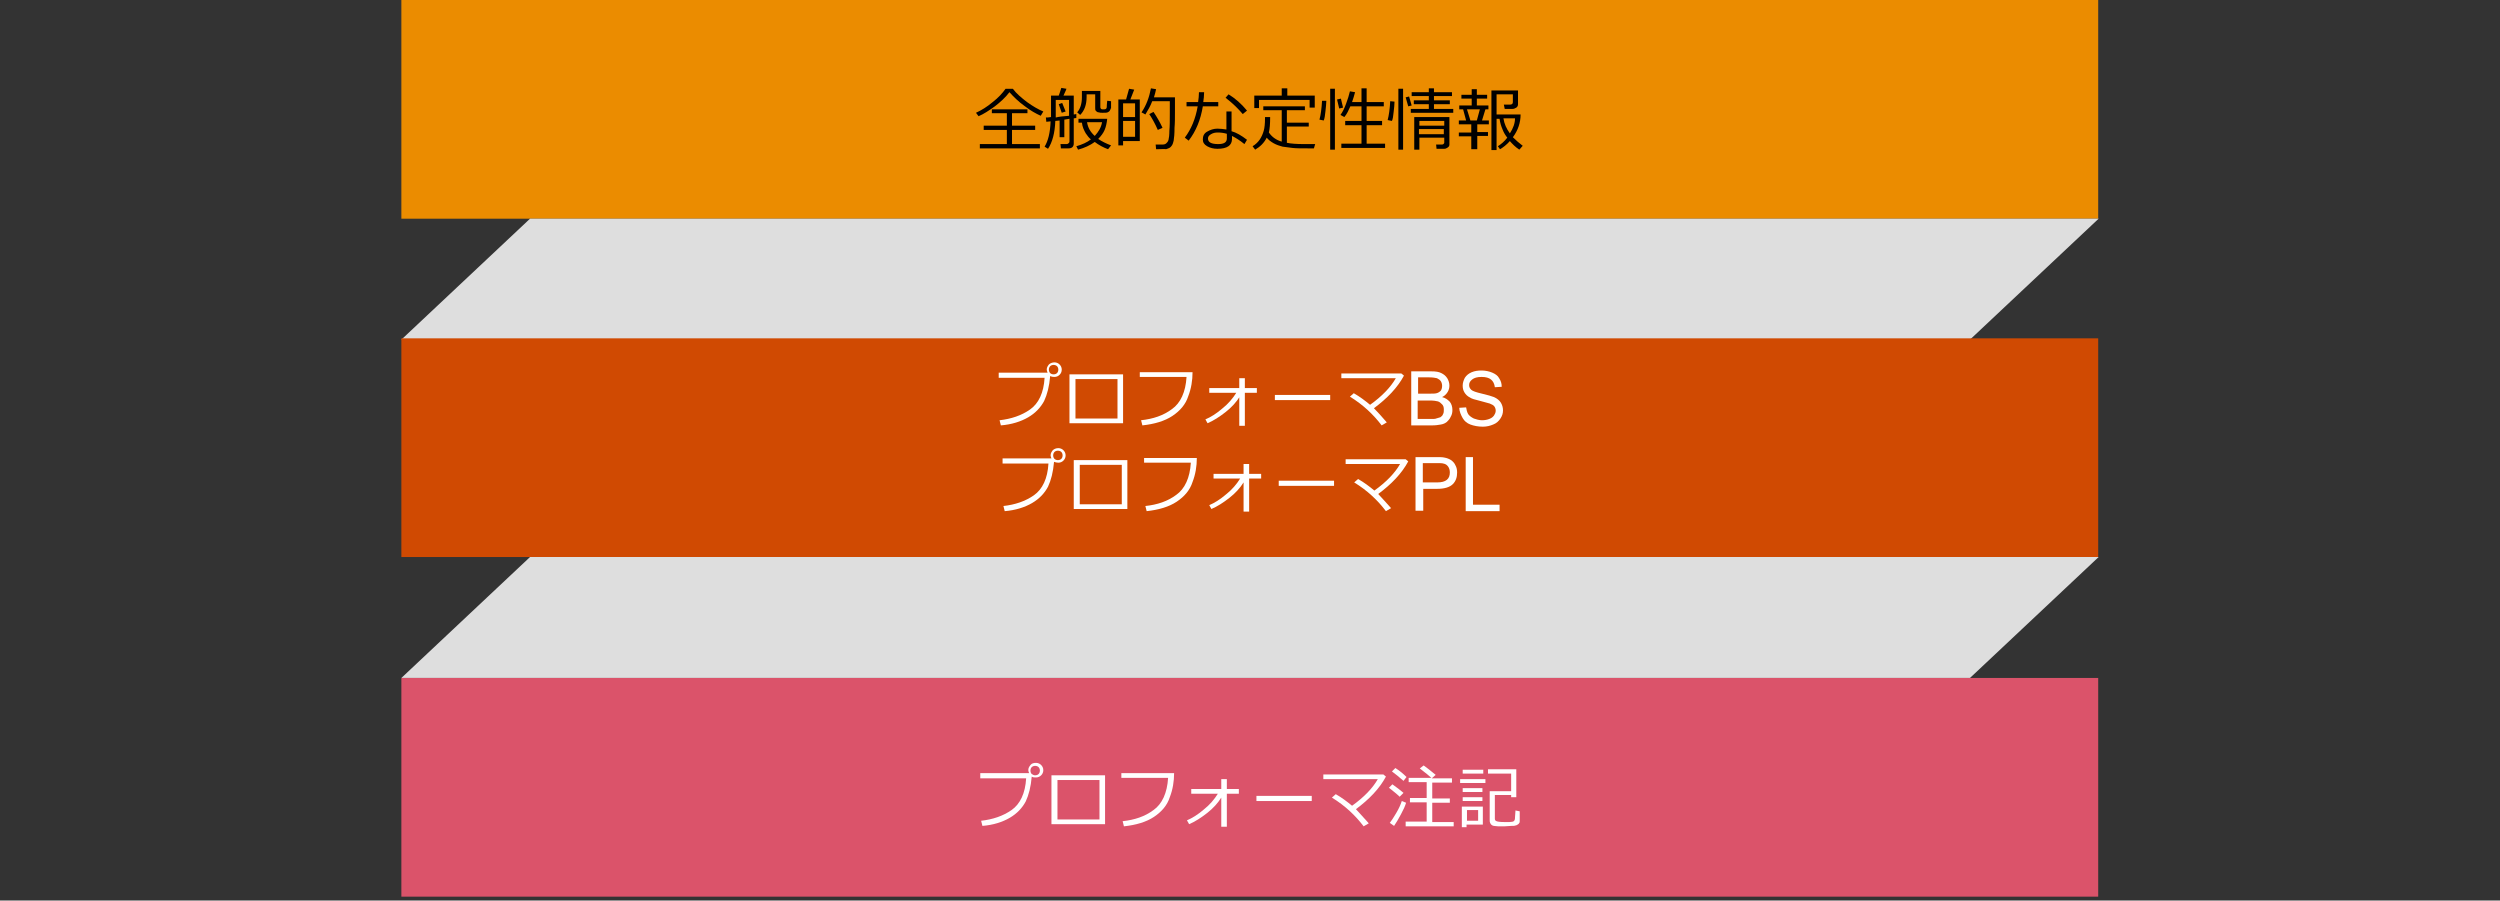 <?xml version="1.0" encoding="utf-8"?>
<!-- Generator: Adobe Illustrator 26.3.1, SVG Export Plug-In . SVG Version: 6.00 Build 0)  -->
<svg version="1.1" xmlns="http://www.w3.org/2000/svg" xmlns:xlink="http://www.w3.org/1999/xlink" x="0px" y="0px"
	 viewBox="0 0 583 210" enable-background="new 0 0 583 210" xml:space="preserve">
<rect x="0" y="0" width="583" height="210" fill="#333333" stroke="none"/>
<g id="template">
</g>
<g id="object">
	<g>
		<rect x="93.6" fill="#EB8C00" width="395.7" height="51"/>
		<polygon fill="#DEDEDE" points="459.4,79.2 93.6,79.2 123.6,51 489.4,51 		"/>
		<g>
			<rect x="190.4" y="19.9" fill="none" width="202.1" height="16.3"/>
			<path d="M242.7,27c-1.1-0.5-2.4-1.2-3.8-2.3c-1.4-1-2.5-2.1-3.5-3.2c-0.9,1.2-2.1,2.3-3.4,3.3c-1.4,1-2.6,1.8-3.8,2.3l-0.6-0.8
				c1.3-0.6,2.6-1.4,3.9-2.5c1.3-1,2.3-2.1,3-3.1h1.7c0.8,1.1,2,2.1,3.3,3.1c1.4,1,2.6,1.7,3.8,2.2L242.7,27z M228.5,34.6v-1h6.3
				v-3.3h-5.4v-1h5.4v-2.9h-3.5v-0.9h8.3v0.9H236v2.9h5.4v1H236v3.3h6.5v1H228.5z"/>
			<path d="M247.1,32.1v-4l-1,0.1c-0.1,2.8-0.7,5-1.7,6.5l-0.8-0.5c0.8-1.3,1.3-3.2,1.4-5.9l-1,0.1l-0.1-1c0.2,0,0.6,0,1.2-0.1v-5
				h1.8c0.1-0.3,0.3-0.8,0.6-1.8l1.2,0.2c-0.2,0.6-0.5,1.1-0.7,1.6h2.4v4.4l0.6-0.1v0.9c-0.1,0-0.3,0.1-0.6,0.1v5.9
				c0,0.3-0.1,0.6-0.3,0.8c-0.2,0.2-0.5,0.3-0.9,0.3h-1.8l-0.1-1h1.5c0.1,0,0.3-0.1,0.4-0.2c0.1-0.1,0.2-0.2,0.2-0.4v-5.3l-1.2,0.2
				v4.1H247.1z M249.3,27v-3.7h-3.1v4.1C247,27.2,248,27.1,249.3,27z M247.6,26.3l-0.7-2l0.8-0.3l0.8,2L247.6,26.3z M256.1,32.4
				c0.9,0.6,1.9,1.1,3,1.5l-0.7,0.9c-1.1-0.4-2.2-1-3.1-1.7c-1.1,0.8-2.4,1.4-3.9,1.8l-0.4-0.8c1.4-0.4,2.5-0.9,3.4-1.6l0,0
				c-0.4-0.3-0.8-0.8-1.2-1.4c-0.4-0.7-0.8-1.5-0.9-2.5h-0.8v-0.9h6.7c-0.1,1-0.3,1.9-0.6,2.6C257.3,31,256.8,31.7,256.1,32.4z
				 M259,25.3c0,0.2-0.1,0.3-0.2,0.5s-0.3,0.3-0.5,0.4c-0.2,0.1-0.6,0.1-1.2,0.1c-0.3,0-0.6,0-0.9-0.1c-0.2,0-0.4-0.1-0.6-0.3
				c-0.2-0.2-0.2-0.4-0.2-0.7V22h-2v0.6c0,1.8-0.5,3.2-1.5,4.2l-0.7-0.6c0.7-0.8,1.1-2,1.1-3.5v-1.5h4.3v3.8c0,0.3,0.2,0.5,0.5,0.5
				h0.4c0.4,0,0.6-0.2,0.6-0.6c0-0.1,0-0.5,0.1-1.4l0.9,0.1V25.3z M255.3,31.7c0.9-1,1.5-2,1.7-3.2h-3.5
				C253.7,29.8,254.3,30.8,255.3,31.7z"/>
			<path d="M261.9,32.9v1h-1.1V23.2h1.8l0.7-2.5l1.2,0.2l-0.9,2.3h2.2v9.7H261.9z M264.7,24.1h-2.8v3.2h2.8V24.1z M261.9,28.2v3.7
				h2.8v-3.7H261.9z M269.6,34.8l-0.1-1.1c0.8,0,1.4,0,1.7,0c0.3,0,0.6-0.1,0.8-0.3c0.2-0.2,0.4-0.4,0.5-0.8s0.2-1.1,0.2-2.1
				c0.1-1,0.1-2.4,0.1-4.2c0-0.8,0-1.7,0-2.7h-4.1c-0.4,1.1-1,2.1-1.6,3.1l-0.9-0.5c1.1-1.6,1.8-3.5,2.2-5.6l1.2,0.2
				c-0.1,0.6-0.3,1.2-0.5,1.9h4.9l0,3.2c0,1.5,0,2.8-0.1,3.9c0,1.4-0.1,2.4-0.2,3c-0.1,0.4-0.2,0.8-0.4,1.1
				c-0.2,0.3-0.4,0.5-0.6,0.6c-0.2,0.1-0.5,0.2-0.8,0.3C271.8,34.7,271,34.8,269.6,34.8z M270,30.3c-0.7-1.6-1.4-2.8-2-3.7l1-0.5
				c0.8,1.2,1.5,2.4,2.1,3.7L270,30.3z"/>
			<path d="M280.8,21.5c0,0.8-0.1,1.6-0.2,2.3h3.5v1h-3.6c-0.5,3.1-1.6,5.8-3.3,8l-0.9-0.7c1.5-2,2.5-4.4,3-7.3h-2.6v-1h2.7
				c0.1-0.8,0.2-1.5,0.2-2.3L280.8,21.5z M290.8,32.6l-0.6,1c-1.1-0.9-2.1-1.5-2.9-1.9v0.7c0,1.5-1.1,2.3-3.4,2.3
				c-0.9,0-1.7-0.2-2.4-0.6c-0.7-0.4-1-0.9-1-1.6c0-0.8,0.3-1.4,1-1.8c0.7-0.4,1.5-0.7,2.4-0.7c0.7,0,1.4,0.1,2.1,0.2v-4.2h1.2v4.6
				C288.3,30.9,289.5,31.6,290.8,32.6z M286.1,31.2c-0.7-0.2-1.4-0.3-2.1-0.3c-0.6,0-1.1,0.1-1.6,0.4c-0.5,0.3-0.7,0.6-0.7,1
				c0,0.9,0.8,1.3,2.4,1.3c1.3,0,2-0.4,2-1.3V31.2z M290.8,25.8l-1,0.8c-1-1.2-2.3-2.5-4-3.8l0.7-0.8
				C288,22.9,289.5,24.2,290.8,25.8z"/>
			<path d="M295.9,30.9c0.7,1,1.6,1.7,2.9,2.1l0.1,0v-7.3h-4.3v-0.9h9.7v0.9h-4.2v2.9h5.1v0.9h-5.1v3.8c0.9,0.2,2.3,0.3,4,0.3
				c0.5,0,1.4,0,2.6,0l-0.3,1h-1.3c-1.7,0-2.9,0-3.7-0.1c-0.8-0.1-1.5-0.2-2.3-0.3c-0.7-0.2-1.4-0.4-2.1-0.8
				c-0.7-0.4-1.2-0.8-1.6-1.3c-0.6,1.2-1.5,2.1-2.7,2.8l-0.6-0.8c0.7-0.4,1.3-1,1.7-1.6c0.4-0.6,0.7-1.3,0.9-2
				c0.2-0.7,0.3-1.7,0.3-2.9v-0.3h1.2C296.2,28.9,296.1,30.1,295.9,30.9z M305.4,25.1v-1.8h-11.8v1.9h-1.1v-2.9h6.4v-1.7h1.3v1.7
				h6.4v2.8H305.4z"/>
			<path d="M308.7,28.1l-1-0.2c0.3-1.1,0.5-2.6,0.6-4.4l1,0c0,0.6-0.1,1.4-0.2,2.4C309,26.9,308.9,27.6,308.7,28.1z M310.2,34.9
				V20.7h1.1v14.2H310.2z M312.3,25.3l-0.5-2.1l0.9-0.2l0.5,2.1L312.3,25.3z M312.8,34.5v-1h4.7v-4.3h-3.8v-1h3.8v-3.4h-2.6
				c-0.4,0.9-0.8,1.8-1.4,2.5l-0.9-0.5c0.5-0.7,0.9-1.5,1.3-2.6c0.4-1.1,0.7-2,0.9-2.9l1.2,0.2c-0.2,0.7-0.4,1.5-0.7,2.3h2.2v-3.2
				h1.2v3.2h4v1h-4v3.4h3.6v1h-3.6v4.3h4.3v1H312.8z"/>
			<path d="M325.2,23.7c0,0.7-0.1,1.5-0.2,2.4c-0.1,1-0.2,1.7-0.4,2.1l-1-0.2c0.3-1.1,0.5-2.6,0.6-4.4L325.2,23.7z M327.2,34.9h-1.1
				V20.7h1.1V34.9z M329.2,24.6l-0.8,0.2l-0.6-2.1l0.8-0.2L329.2,24.6z M339,26.3h-10v-0.9h4.2v-1.1h-3.5v-0.9h3.5v-1h-4v-0.9h4
				v-0.9h1.2v0.9h4.2v0.9h-4.2v1h3.7v0.9h-3.7v1.1h4.5V26.3z M336.8,32.1h-5.8v2.8h-1.2v-7.6h8.2v6.4c0,0.3-0.1,0.5-0.4,0.7
				c-0.3,0.2-0.5,0.3-0.8,0.3H335l-0.1-1h1.3c0.2,0,0.3,0,0.4-0.1c0.1-0.1,0.2-0.2,0.2-0.3V32.1z M336.8,29.3v-1.1h-5.8v1.1H336.8z
				 M330.9,31.3h5.8v-1.2h-5.8V31.3z"/>
			<path d="M343.1,34.9v-3.1h-2.9v-0.9h2.9V29h-2.9v-0.9h1.7l-0.7-2.6h-0.9v-0.9h2.9V23h-2.4v-0.9h2.4v-1.3h1.2v1.3h2.4V23h-2.4v1.6
				h2.7v0.9h-0.7l-0.8,2.6h1.6V29h-2.7v1.8h2.5v0.9h-2.5v3.1H343.1z M342.9,28.1h1.5l0.7-2.6h-3L342.9,28.1z M347.8,34.9V21.1h6.2
				v3.2c0,0.3-0.1,0.6-0.4,0.8c-0.3,0.2-0.6,0.3-0.9,0.3h-1.8l-0.2-1h1.4c0.5,0,0.7-0.2,0.7-0.6V22H349v4.7h5.6
				c0,1.9-0.6,3.7-1.8,5.3c0.7,0.7,1.5,1.4,2.3,2l-0.8,0.9c-0.9-0.6-1.6-1.3-2.2-2c-0.8,0.9-1.6,1.5-2.3,1.9l-0.5-0.7
				c0.8-0.5,1.5-1.1,2.2-2l0,0c-0.4-0.5-0.8-1.1-1.1-1.9c-0.3-0.7-0.6-1.6-0.7-2.5H349v7.3H347.8z M352.1,31.1
				c0.8-1.2,1.2-2.4,1.2-3.5h-2.7C350.8,28.9,351.3,30,352.1,31.1z"/>
		</g>
		<rect x="93.6" y="78.9" fill="#D04A02" width="395.7" height="51"/>
		<polygon fill="#DEDEDE" points="459.4,158.1 93.6,158.1 123.6,129.9 489.4,129.9 		"/>
		<g>
			<rect x="190.4" y="84.5" fill="none" width="202.1" height="45.2"/>
			<path fill="#FFFFFF" d="M244.9,87.7c-0.2,2.4-0.7,4.3-1.4,5.8c-0.8,1.5-2,2.8-3.7,3.8c-1.7,1-3.9,1.7-6.4,1.9l-0.3-1.2
				c2.7-0.3,5.1-1.1,7.1-2.5c2-1.4,3.2-3.9,3.4-7.4h-10.7v-1.2h11.4c-0.1-0.2-0.2-0.5-0.2-0.7c0-0.5,0.2-0.8,0.5-1.2
				c0.3-0.3,0.8-0.5,1.3-0.5c0.5,0,0.9,0.2,1.2,0.5c0.3,0.3,0.5,0.7,0.5,1.2c0,0.5-0.2,0.9-0.5,1.2c-0.3,0.3-0.7,0.5-1.2,0.5
				C245.4,87.9,245.1,87.8,244.9,87.7z M245.7,87.3c0.3,0,0.6-0.1,0.8-0.3c0.2-0.2,0.3-0.5,0.3-0.8c0-0.3-0.1-0.6-0.3-0.8
				c-0.2-0.2-0.5-0.3-0.8-0.3c-0.3,0-0.6,0.1-0.8,0.3c-0.2,0.2-0.3,0.5-0.3,0.8c0,0.3,0.1,0.6,0.3,0.8
				C245.1,87.2,245.4,87.3,245.7,87.3z"/>
			<path fill="#FFFFFF" d="M261.9,98.7h-12.5V87.3h12.5V98.7z M260.6,97.6v-9.2h-9.8v9.2H260.6z"/>
			<path fill="#FFFFFF" d="M278.1,86.8c0,1.9-0.3,3.8-1,5.6c-0.6,1.9-1.9,3.4-3.7,4.6s-4.2,1.9-7,2.2l-0.3-1.2
				c2.8-0.3,5.2-1.1,7.2-2.6c2-1.4,3.2-4,3.4-7.5h-10.9v-1.1H278.1z"/>
			<path fill="#FFFFFF" d="M289.1,92.5c-0.8,1.3-1.9,2.5-3.3,3.6c-1.4,1.1-2.8,2-4.2,2.6l-0.5-0.9c1.2-0.5,2.5-1.3,3.9-2.5
				c1.4-1.1,2.5-2.4,3.3-3.7H282v-1.1h7v-2.3h1.3v2.3h2.8v1.1h-2.8v7.7h-1.3V92.5z"/>
			<path fill="#FFFFFF" d="M310.2,93.3h-12.9v-1.2h12.9V93.3z"/>
			<path fill="#FFFFFF" d="M323.4,98.5l-1.2,0.7c-1.9-2.5-4.3-4.8-7.4-6.7l0.9-0.8c1.4,0.8,2.6,1.7,3.8,2.7c2.8-2,4.8-4.1,6-6.2
				h-12.7v-1.1h14l0.6,0.5c-1.5,2.8-3.9,5.3-7,7.6C321.1,95.9,322.2,97.1,323.4,98.5z"/>
			<path fill="#FFFFFF" d="M329.1,99.2V86.6h4.7c1,0,1.7,0.1,2.3,0.4c0.6,0.3,1,0.6,1.4,1.2c0.3,0.5,0.5,1.1,0.5,1.7
				c0,0.5-0.1,1-0.4,1.5s-0.7,0.9-1.3,1.2c0.8,0.2,1.3,0.6,1.8,1.1c0.4,0.5,0.6,1.2,0.6,1.9c0,0.6-0.1,1.1-0.4,1.6
				c-0.2,0.5-0.6,0.9-0.9,1.2c-0.4,0.3-0.8,0.5-1.4,0.6c-0.6,0.1-1.2,0.2-2,0.2H329.1z M330.7,91.8h2.7c0.7,0,1.3,0,1.6-0.1
				c0.4-0.1,0.7-0.3,1-0.6c0.2-0.3,0.3-0.7,0.3-1.1c0-0.4-0.1-0.8-0.3-1.1c-0.2-0.3-0.5-0.5-0.9-0.7c-0.4-0.1-1-0.2-1.9-0.2h-2.5
				V91.8z M330.7,97.7h3.1c0.5,0,0.9,0,1.1-0.1c0.4-0.1,0.7-0.2,1-0.3c0.3-0.2,0.5-0.4,0.6-0.7c0.2-0.3,0.2-0.7,0.2-1.1
				c0-0.5-0.1-0.9-0.4-1.2s-0.6-0.6-1-0.7c-0.4-0.1-1-0.2-1.8-0.2h-2.9V97.7z"/>
			<path fill="#FFFFFF" d="M340.3,95.1l1.6-0.1c0.1,0.6,0.2,1.1,0.5,1.6c0.3,0.4,0.7,0.7,1.3,1c0.6,0.2,1.2,0.4,1.9,0.4
				c0.6,0,1.2-0.1,1.7-0.3c0.5-0.2,0.8-0.4,1.1-0.8c0.2-0.3,0.4-0.7,0.4-1.1c0-0.4-0.1-0.7-0.3-1c-0.2-0.3-0.6-0.5-1.1-0.7
				c-0.3-0.1-1.1-0.3-2.2-0.6c-1.2-0.3-2-0.5-2.4-0.8c-0.6-0.3-1-0.7-1.3-1.2c-0.3-0.5-0.4-1-0.4-1.6c0-0.6,0.2-1.2,0.5-1.8
				c0.4-0.6,0.9-1,1.6-1.3c0.7-0.3,1.5-0.4,2.3-0.4c0.9,0,1.8,0.2,2.5,0.5s1.3,0.7,1.6,1.3c0.4,0.6,0.6,1.2,0.6,2l-1.6,0.1
				c-0.1-0.8-0.4-1.4-0.9-1.8c-0.5-0.4-1.2-0.6-2.2-0.6c-1,0-1.7,0.2-2.2,0.6s-0.7,0.8-0.7,1.3c0,0.5,0.2,0.8,0.5,1.1
				c0.3,0.3,1.2,0.6,2.5,0.9s2.3,0.6,2.8,0.8c0.7,0.3,1.3,0.8,1.6,1.3s0.5,1.1,0.5,1.8c0,0.7-0.2,1.3-0.6,1.9
				c-0.4,0.6-0.9,1.1-1.7,1.4c-0.7,0.3-1.5,0.5-2.4,0.5c-1.1,0-2.1-0.2-2.9-0.5c-0.8-0.3-1.4-0.8-1.8-1.5S340.3,95.9,340.3,95.1z"/>
			<path fill="#FFFFFF" d="M245.8,107.7c-0.2,2.4-0.7,4.3-1.4,5.8c-0.8,1.5-2,2.8-3.7,3.8c-1.7,1-3.9,1.7-6.4,1.9l-0.3-1.2
				c2.7-0.3,5.1-1.1,7.1-2.5c2-1.4,3.2-3.9,3.4-7.4h-10.7v-1.2h11.4c-0.1-0.2-0.2-0.5-0.2-0.7c0-0.5,0.2-0.8,0.5-1.2
				c0.3-0.3,0.8-0.5,1.3-0.5c0.5,0,0.9,0.2,1.2,0.5c0.3,0.3,0.5,0.7,0.5,1.2c0,0.5-0.2,0.9-0.5,1.2c-0.3,0.3-0.7,0.5-1.2,0.5
				C246.4,107.9,246.1,107.8,245.8,107.7z M246.7,107.3c0.3,0,0.6-0.1,0.8-0.3c0.2-0.2,0.3-0.5,0.3-0.8c0-0.3-0.1-0.6-0.3-0.8
				c-0.2-0.2-0.5-0.3-0.8-0.3c-0.3,0-0.6,0.1-0.8,0.3c-0.2,0.2-0.3,0.5-0.3,0.8c0,0.3,0.1,0.6,0.3,0.8
				C246.1,107.2,246.4,107.3,246.7,107.3z"/>
			<path fill="#FFFFFF" d="M262.9,118.7h-12.5v-11.4h12.5V118.7z M261.6,117.6v-9.2h-9.8v9.2H261.6z"/>
			<path fill="#FFFFFF" d="M279.1,106.8c0,1.9-0.3,3.8-1,5.6c-0.6,1.9-1.9,3.4-3.7,4.6s-4.2,1.9-7,2.2l-0.3-1.2
				c2.8-0.3,5.2-1.1,7.2-2.6c2-1.4,3.2-4,3.4-7.5h-10.9v-1.1H279.1z"/>
			<path fill="#FFFFFF" d="M290,112.5c-0.8,1.3-1.9,2.5-3.3,3.6c-1.4,1.1-2.8,2-4.2,2.6l-0.5-0.9c1.2-0.5,2.5-1.3,3.9-2.5
				c1.4-1.1,2.5-2.4,3.3-3.7H283v-1.1h7v-2.3h1.3v2.3h2.8v1.1h-2.8v7.7H290V112.5z"/>
			<path fill="#FFFFFF" d="M311.1,113.3h-12.9v-1.2h12.9V113.3z"/>
			<path fill="#FFFFFF" d="M324.4,118.5l-1.2,0.7c-1.9-2.5-4.3-4.8-7.4-6.7l0.9-0.8c1.4,0.8,2.6,1.7,3.8,2.7c2.8-2,4.8-4.1,6-6.2
				h-12.7v-1.1h14l0.6,0.5c-1.5,2.8-3.9,5.3-7,7.6C322.1,115.9,323.1,117.1,324.4,118.5z"/>
			<path fill="#FFFFFF" d="M330.1,119.2v-12.6h4.8c0.8,0,1.5,0,1.9,0.1c0.6,0.1,1.1,0.3,1.6,0.6c0.4,0.3,0.8,0.7,1,1.2
				c0.3,0.5,0.4,1.1,0.4,1.7c0,1.1-0.3,2-1,2.7c-0.7,0.7-1.9,1.1-3.7,1.1h-3.2v5.1H330.1z M331.8,112.5h3.3c1.1,0,1.8-0.2,2.3-0.6
				c0.5-0.4,0.7-1,0.7-1.7c0-0.5-0.1-1-0.4-1.4c-0.3-0.4-0.6-0.6-1.1-0.7c-0.3-0.1-0.8-0.1-1.6-0.1h-3.2V112.5z"/>
			<path fill="#FFFFFF" d="M341.8,119.2v-12.6h1.7v11.1h6.2v1.5H341.8z"/>
		</g>
		<rect x="93.6" y="158.1" fill="#DB536A" width="395.7" height="51"/>
		<g>
			<rect x="190.4" y="178" fill="none" width="202.1" height="16.3"/>
			<path fill="#FFFFFF" d="M240.6,181.1c-0.2,2.4-0.7,4.3-1.4,5.8c-0.8,1.5-2,2.8-3.7,3.8c-1.7,1-3.9,1.7-6.4,1.9l-0.3-1.2
				c2.7-0.3,5.1-1.1,7.1-2.5c2-1.4,3.2-3.9,3.4-7.4h-10.7v-1.2h11.4c-0.1-0.2-0.2-0.5-0.2-0.7c0-0.5,0.2-0.8,0.5-1.2
				s0.8-0.5,1.3-0.5c0.5,0,0.9,0.2,1.2,0.5c0.3,0.3,0.5,0.7,0.5,1.2c0,0.5-0.2,0.9-0.5,1.2c-0.3,0.3-0.7,0.5-1.2,0.5
				C241.1,181.3,240.9,181.3,240.6,181.1z M241.4,180.8c0.3,0,0.6-0.1,0.8-0.3s0.3-0.5,0.3-0.8c0-0.3-0.1-0.6-0.3-0.8
				c-0.2-0.2-0.5-0.3-0.8-0.3c-0.3,0-0.6,0.1-0.8,0.3c-0.2,0.2-0.3,0.5-0.3,0.8s0.1,0.6,0.3,0.8
				C240.9,180.7,241.1,180.8,241.4,180.8z"/>
			<path fill="#FFFFFF" d="M257.7,192.2h-12.5v-11.4h12.5V192.2z M256.4,191.1v-9.2h-9.8v9.2H256.4z"/>
			<path fill="#FFFFFF" d="M273.8,180.3c0,1.9-0.3,3.8-1,5.6c-0.6,1.9-1.9,3.4-3.7,4.6s-4.2,1.9-7,2.2l-0.3-1.2
				c2.8-0.3,5.2-1.1,7.2-2.6c2-1.4,3.2-4,3.4-7.5h-10.9v-1.1H273.8z"/>
			<path fill="#FFFFFF" d="M284.8,186c-0.8,1.3-1.9,2.5-3.3,3.6c-1.4,1.1-2.8,2-4.2,2.6l-0.5-0.9c1.2-0.5,2.5-1.3,3.9-2.5
				c1.4-1.1,2.5-2.4,3.3-3.7h-6.2V184h7v-2.3h1.3v2.3h2.8v1.1h-2.8v7.7h-1.3V186z"/>
			<path fill="#FFFFFF" d="M305.9,186.8H293v-1.2h12.9V186.8z"/>
			<path fill="#FFFFFF" d="M319.2,192l-1.2,0.7c-1.9-2.5-4.3-4.8-7.4-6.7l0.9-0.8c1.4,0.8,2.6,1.7,3.8,2.7c2.8-2,4.8-4.1,6-6.2
				h-12.7v-1.1h14l0.6,0.5c-1.5,2.8-3.9,5.3-7,7.6C316.9,189.4,317.9,190.6,319.2,192z"/>
			<path fill="#FFFFFF" d="M326.4,185.8c-0.6-0.6-1.5-1.3-2.5-2.1l0.8-0.8c1,0.7,1.9,1.4,2.6,2L326.4,185.8z M325.1,192.6l-1-0.7
				c0.4-0.5,0.9-1.3,1.5-2.3c0.6-1,1-1.9,1.3-2.8l1,0.4c-0.2,0.7-0.6,1.6-1.2,2.7S325.6,191.9,325.1,192.6z M327.3,182.1
				c-1-0.9-1.9-1.6-2.7-2.2l0.8-0.8c1.1,0.7,1.9,1.4,2.6,2.1L327.3,182.1z M327.8,192.6v-1h4.9v-4.5h-3.9v-1h3.9v-3.7h-4.2v-1h5.3
				c-0.4-0.4-1.3-1.1-2.7-2.2l0.9-0.7c0.7,0.5,1.6,1.2,2.8,2.2l-0.9,0.8h4.7v1H334v3.7h4.1v1H334v4.5h5v1H327.8z"/>
			<path fill="#FFFFFF" d="M340.5,182.6v-0.9h5.9v0.9H340.5z M342,192.3v0.6h-1.1v-4.8h4.9v4.2H342z M341.1,180.4v-0.9h4.8v0.9
				H341.1z M341.1,184.7v-0.9h4.6v0.9H341.1z M341.1,186.8v-0.9h4.6v0.9H341.1z M344.7,188.9h-2.6v2.5h2.6V188.9z M347.4,184.5h5
				v-4.1H347v-1h6.6v6.5h-1.2v-0.5h-3.8v5.5c0,0.3,0.1,0.5,0.4,0.6c0.2,0.1,0.8,0.2,1.8,0.2c0.4,0,0.8,0,1.2,0
				c0.4,0,0.7-0.1,0.8-0.1c0.1,0,0.2-0.1,0.3-0.2s0.2-0.3,0.2-0.8s0.1-0.9,0.1-1.4V189l1,0.2v2.2c0,0.2,0,0.4-0.1,0.5
				c-0.1,0.2-0.2,0.3-0.4,0.4c-0.2,0.1-0.3,0.2-0.5,0.2c-0.2,0.1-0.5,0.1-1,0.1c-0.5,0-1,0.1-1.6,0.1c-0.5,0-0.9,0-1.4,0
				c-0.4,0-0.8-0.1-1-0.1s-0.4-0.1-0.5-0.2c-0.2-0.1-0.3-0.3-0.4-0.5c-0.1-0.2-0.1-0.4-0.1-0.6V184.5z"/>
		</g>
	</g>
</g>
</svg>
